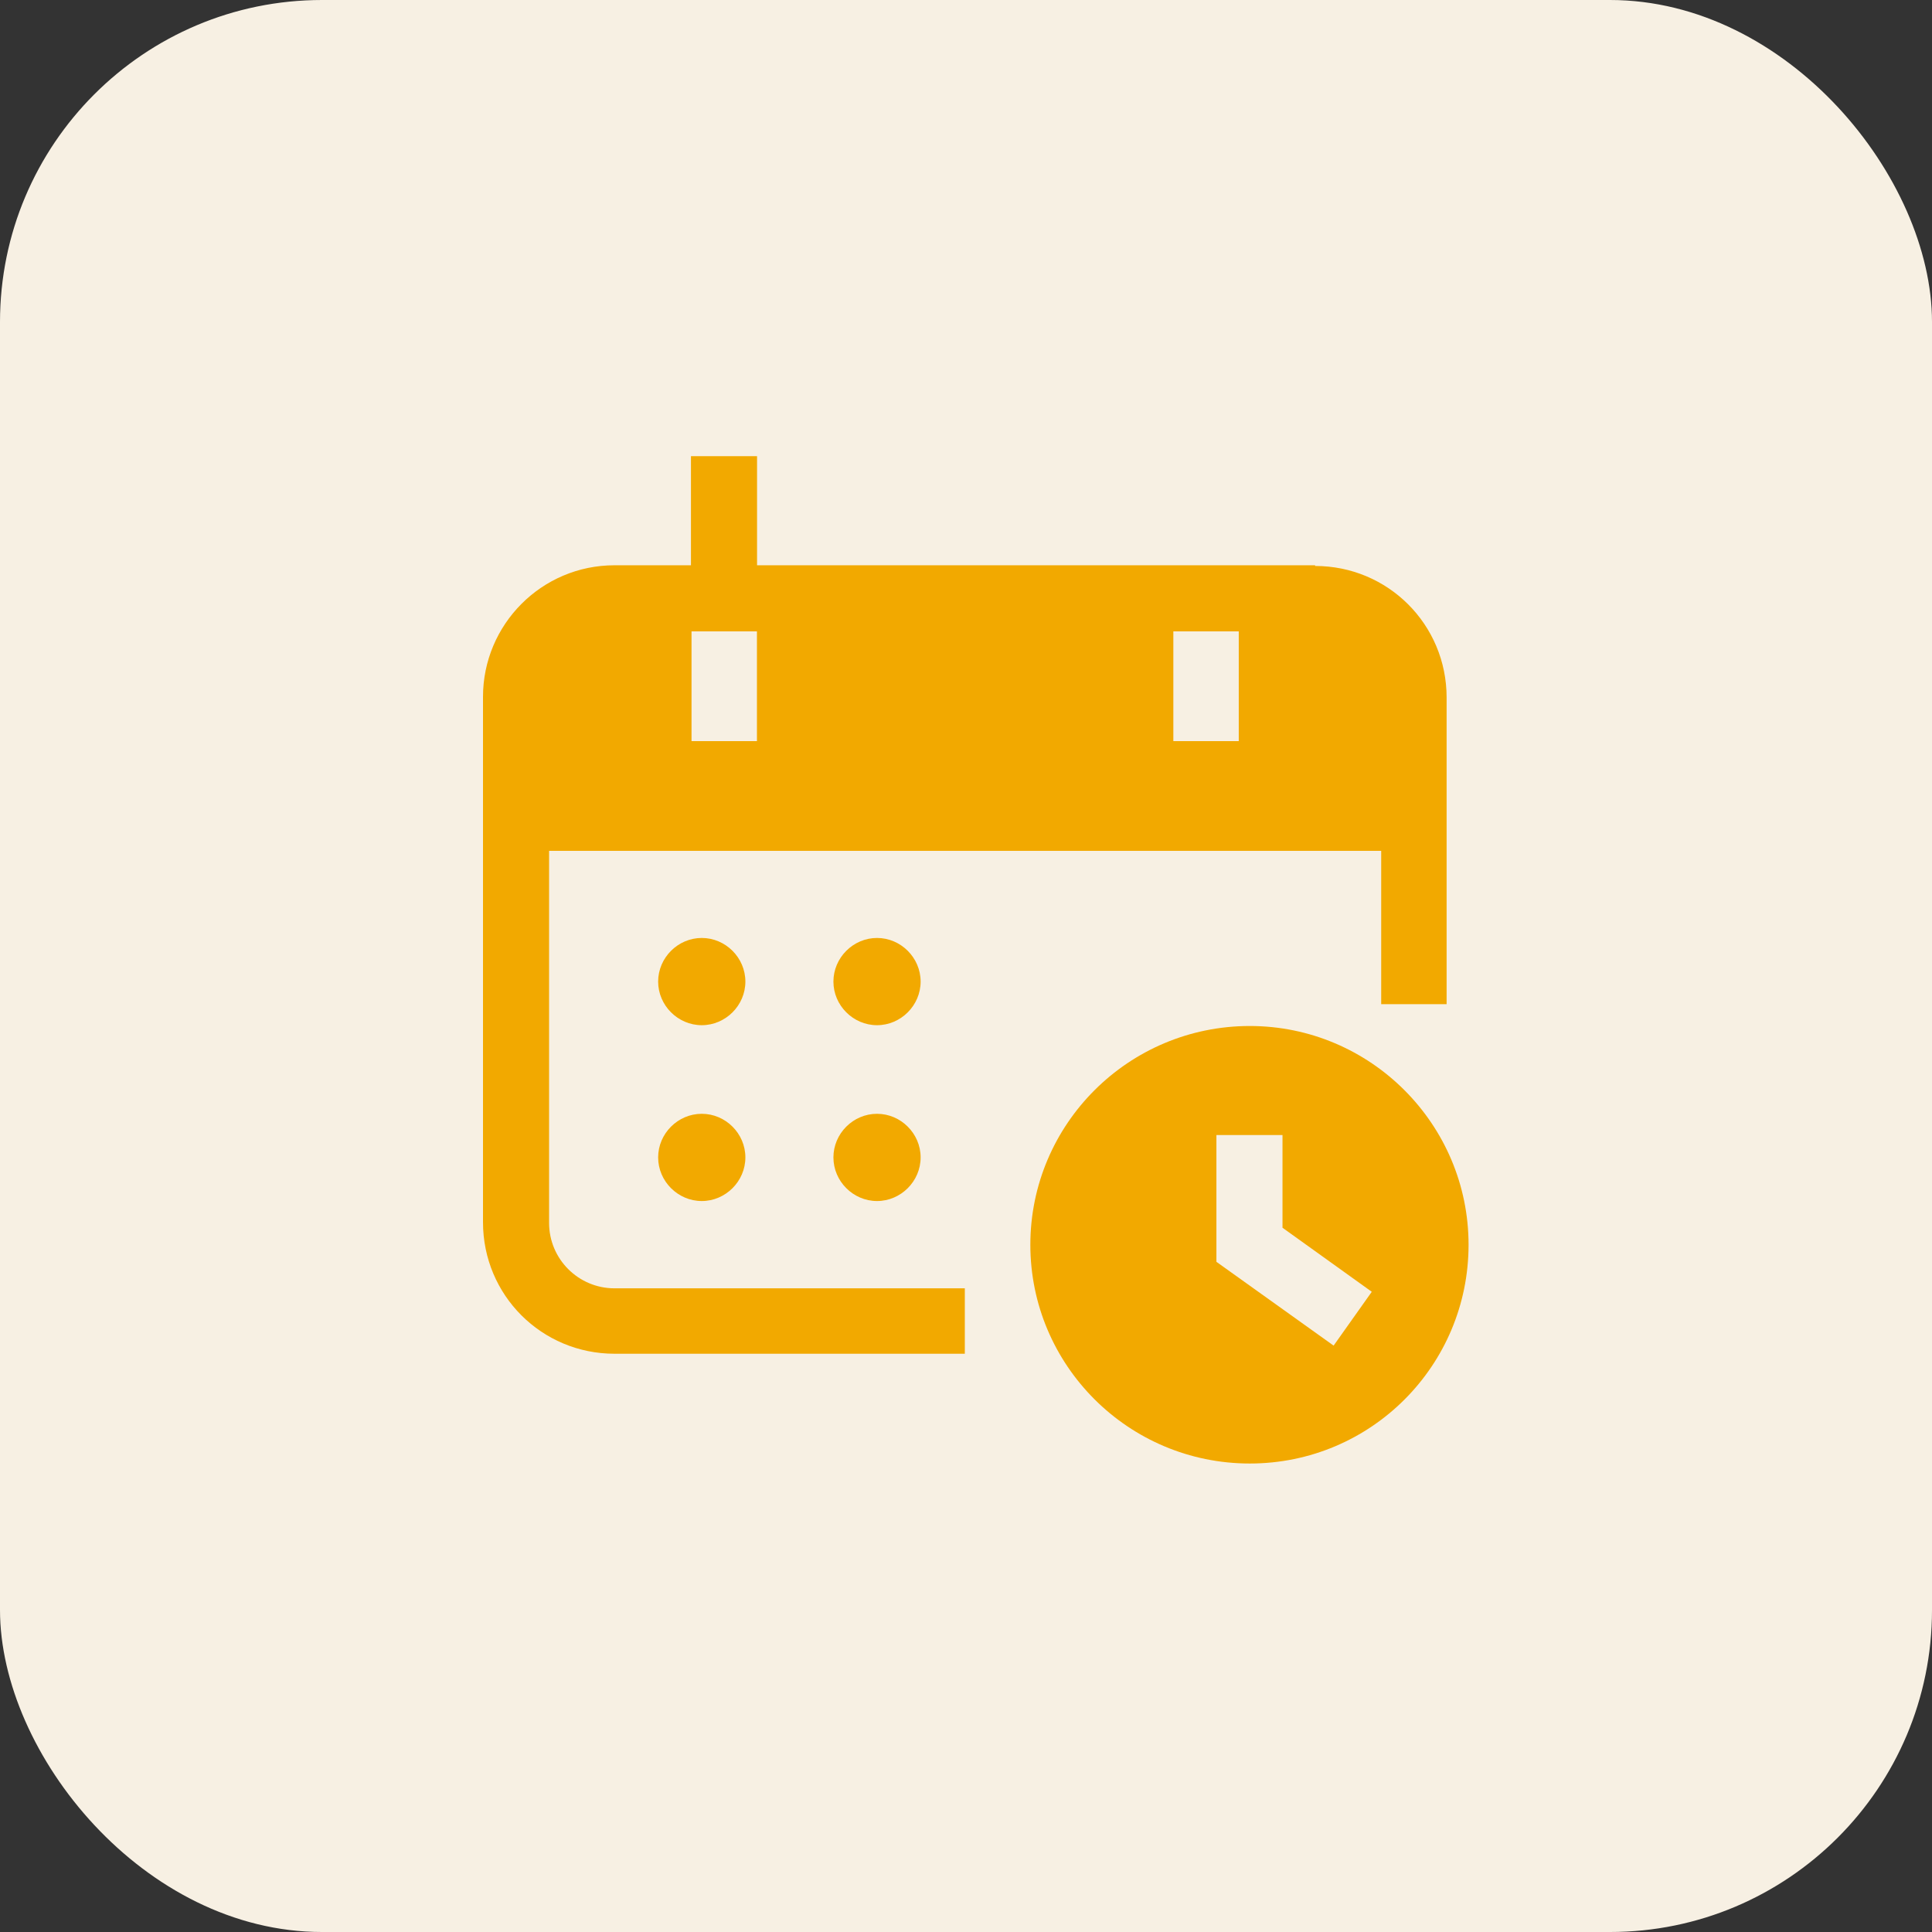 <?xml version="1.0" encoding="UTF-8"?> <svg xmlns="http://www.w3.org/2000/svg" width="72" height="72" viewBox="0 0 72 72" fill="none"><rect x="0" y="0" width="72" height="72" fill="#333333" stroke="none"/><rect width="72" height="72" rx="12" fill="#F7F0E3"></rect><path d="M32.684 38.206C33.573 38.206 34.309 37.469 34.309 36.581C34.309 35.692 33.573 34.955 32.684 34.955C31.795 34.955 31.059 35.692 31.059 36.581C31.059 37.469 31.795 38.206 32.684 38.206Z" fill="#F2A900"></path><path d="M26.153 38.206C27.042 38.206 27.778 37.469 27.778 36.581C27.778 35.692 27.042 34.955 26.153 34.955C25.264 34.955 24.527 35.692 24.527 36.581C24.527 37.469 25.264 38.206 26.153 38.206Z" fill="#F2A900"></path><path d="M32.684 44.759C33.573 44.759 34.309 44.022 34.309 43.133C34.309 42.244 33.573 41.508 32.684 41.508C31.795 41.508 31.059 42.244 31.059 43.133C31.059 44.022 31.795 44.759 32.684 44.759Z" fill="#F2A900"></path><path d="M26.153 44.759C27.042 44.759 27.778 44.022 27.778 43.133C27.778 42.244 27.042 41.508 26.153 41.508C25.264 41.508 24.527 42.244 24.527 43.133C24.527 44.022 25.264 44.759 26.153 44.759Z" fill="#F2A900"></path><path d="M49.7 50.147L45.332 47.024V42.3H47.795V45.754L51.122 48.141L49.7 50.147ZM46.576 38.236C42.056 38.236 38.398 41.894 38.398 46.389C38.398 50.884 42.056 54.541 46.576 54.541C51.097 54.541 54.729 50.884 54.729 46.389C54.729 41.894 51.072 38.236 46.576 38.236Z" fill="#F2A900"></path><path d="M46.165 23.53H43.727V27.619H46.165V23.53ZM28.209 23.53H25.771V27.619H28.209V23.53ZM49.01 21.092C51.727 21.092 53.911 23.276 53.911 25.993V37.422H51.473V31.708H20.463V45.574C20.463 46.92 21.555 48.012 22.902 48.012H35.956V50.45H22.902C20.184 50.45 18 48.266 18 45.549V25.968C18 23.276 20.184 21.066 22.902 21.066H49.01V21.092Z" fill="#F2A900"></path><path d="M28.213 17H25.75V23.527H28.213V17Z" fill="#F2A900"></path></svg> 